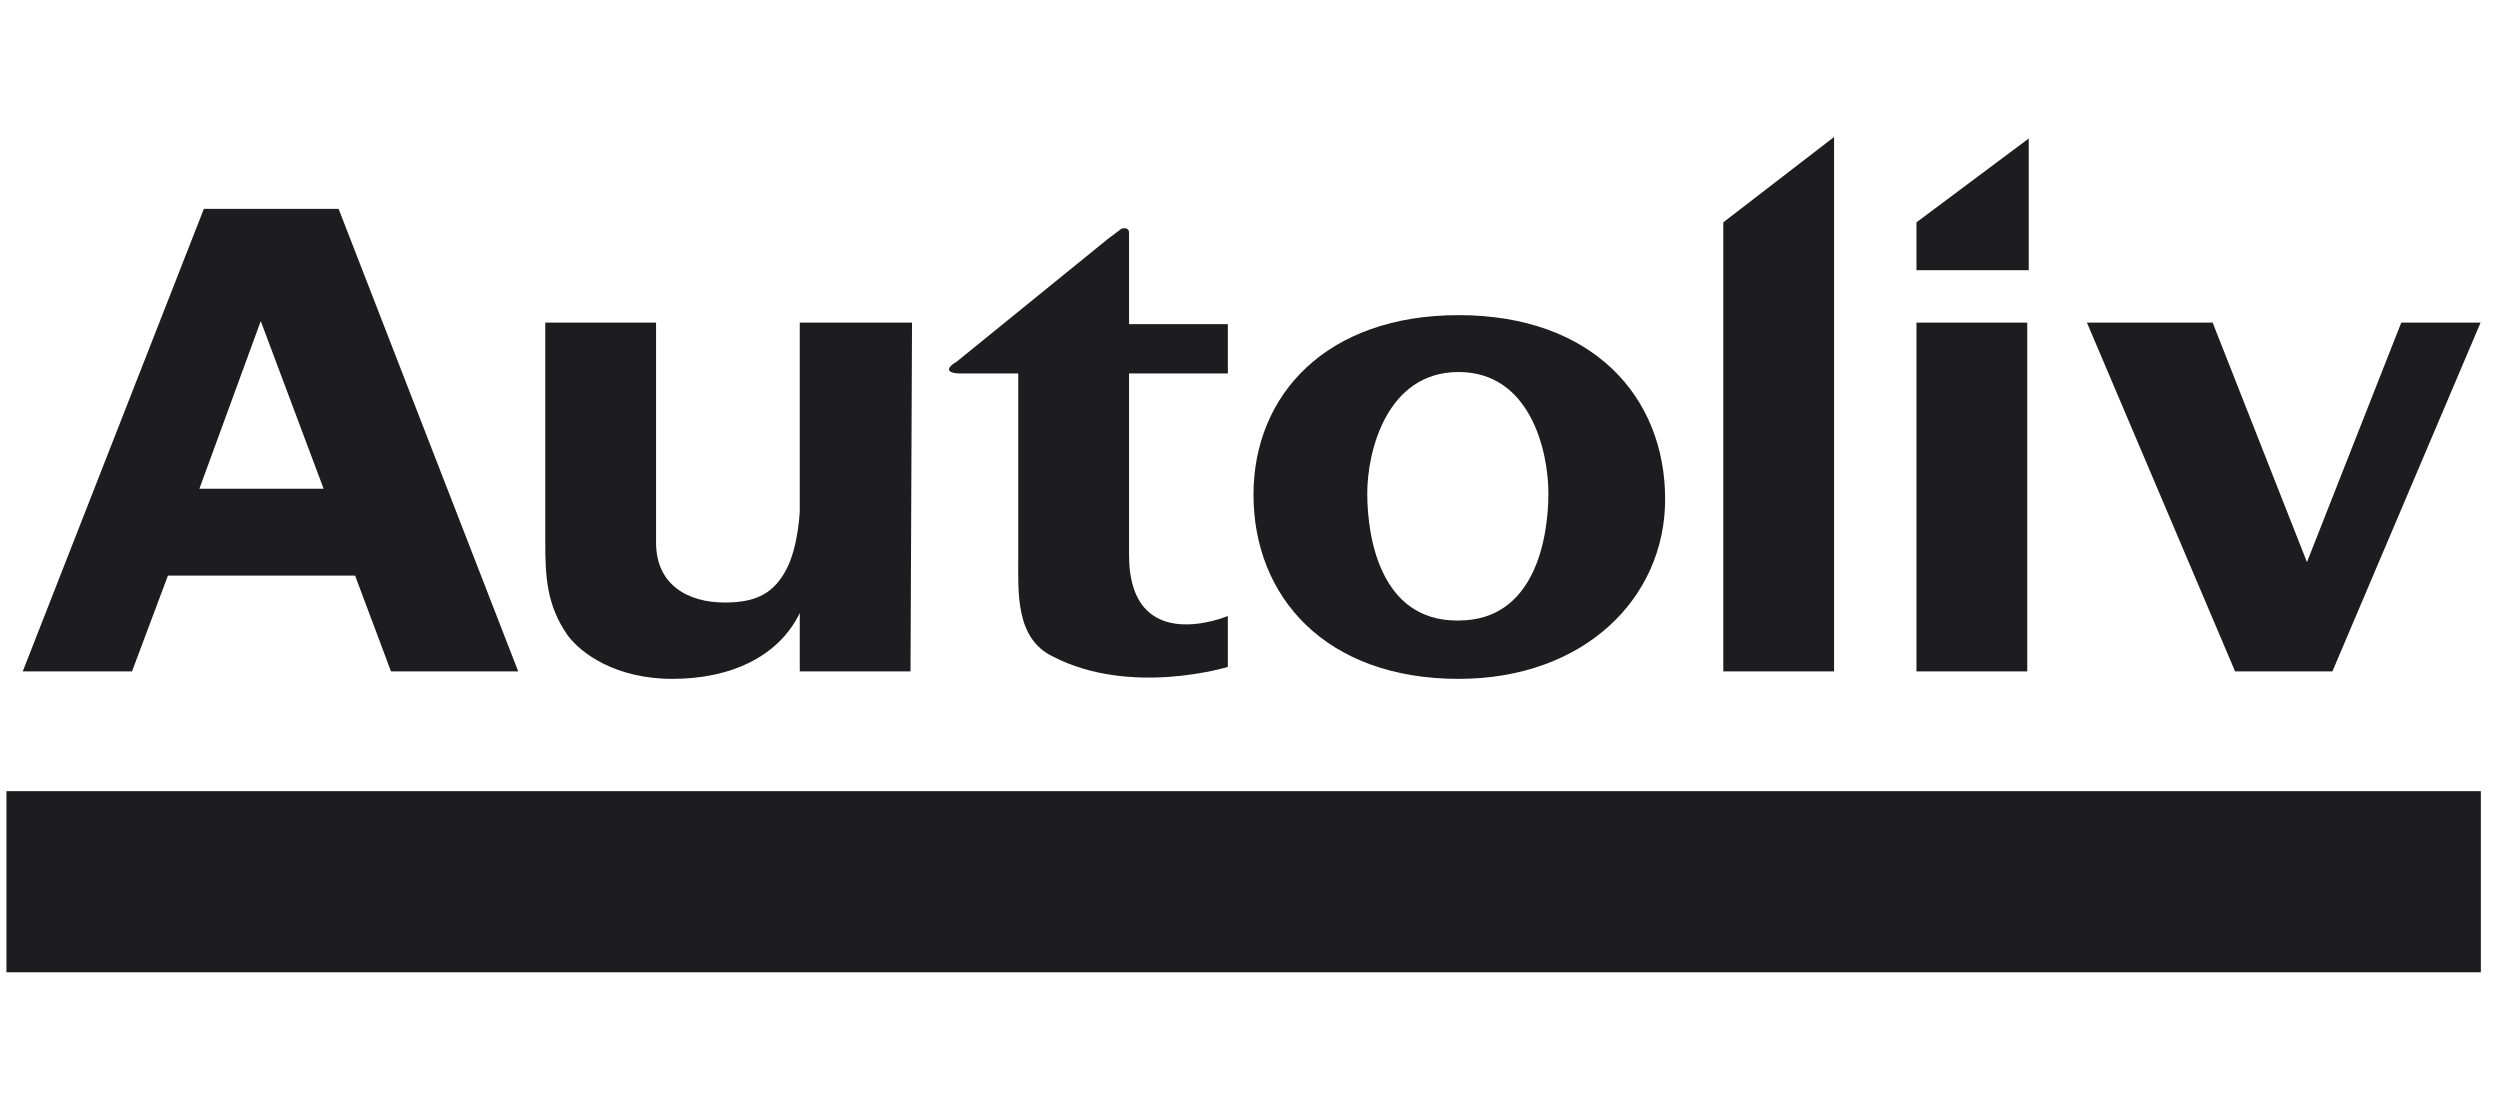 <svg width="73" height="32" viewBox="0 0 73 32" fill="none" xmlns="http://www.w3.org/2000/svg">
<path d="M55.961 6.492V7.89H59.239V4.044" fill="#1D1D1F"/>
<path d="M53.555 4L50.32 6.492V19.605H53.555" fill="#1D1D1F"/>
<path d="M35.853 10.906C35.853 9.464 35.853 9.464 35.853 9.464C32.968 9.464 32.968 9.464 32.968 9.464C32.968 7.103 32.968 7.103 32.968 7.103C32.968 6.797 32.968 6.797 32.968 6.797C32.968 6.71 32.924 6.666 32.837 6.666C32.793 6.666 32.749 6.666 32.706 6.71C32.356 6.972 32.356 6.972 32.356 6.972C27.941 10.556 27.941 10.556 27.941 10.556C27.635 10.731 27.592 10.906 28.073 10.906C29.733 10.906 29.733 10.906 29.733 10.906C29.733 16.283 29.733 16.283 29.733 16.283C29.733 17.288 29.646 18.643 30.739 19.168C33.012 20.348 35.853 19.474 35.853 19.474C35.853 17.987 35.853 17.987 35.853 17.987C35.853 17.987 32.968 19.211 32.968 16.195C32.968 10.906 32.968 10.906 32.968 10.906" fill="#1D1D1F"/>
<path d="M7.614 9.376L9.45 14.272H5.822L7.614 9.376ZM5.953 6.098L0.664 19.605H3.855L4.904 16.807H10.368L11.417 19.605H15.132L9.887 6.098" fill="#1D1D1F"/>
<path d="M23.353 9.42C26.631 9.42 26.631 9.42 26.631 9.42C26.587 19.605 26.587 19.605 26.587 19.605C23.353 19.605 23.353 19.605 23.353 19.605C23.353 17.9 23.353 17.9 23.353 17.9C22.741 19.168 21.342 19.823 19.637 19.823C17.976 19.823 16.971 19.08 16.578 18.556C15.966 17.681 15.922 16.851 15.922 15.845C15.922 9.42 15.922 9.42 15.922 9.42C19.157 9.42 19.157 9.42 19.157 9.42C19.157 15.845 19.157 15.845 19.157 15.845C19.157 17.069 20.074 17.594 21.167 17.594C22.129 17.594 22.61 17.288 22.959 16.632C23.309 15.977 23.353 14.928 23.353 14.928" fill="#1D1D1F"/>
<path d="M67.363 16.414L64.609 9.42H60.938L65.265 19.605H68.106L72.433 9.42H70.117" fill="#1D1D1F"/>
<path d="M55.961 19.605H59.196V9.42H55.961V19.605Z" fill="#1D1D1F"/>
<path d="M42.546 18.119C42.59 18.119 42.59 18.119 42.59 18.119C44.819 18.119 45.213 15.715 45.213 14.403C45.213 13.179 44.688 10.863 42.59 10.863C40.492 10.863 39.924 13.179 39.924 14.403C39.924 15.715 40.317 18.119 42.546 18.119ZM42.59 9.202C46.48 9.202 48.622 11.562 48.622 14.578C48.622 17.463 46.262 19.823 42.59 19.823C38.7 19.823 36.602 17.419 36.602 14.447C36.602 11.518 38.743 9.202 42.59 9.202Z" fill="#1D1D1F"/>
<path d="M0.188 28.391H72.441V23.102H0.188V28.391Z" fill="#1D1D1F"/>
</svg>
